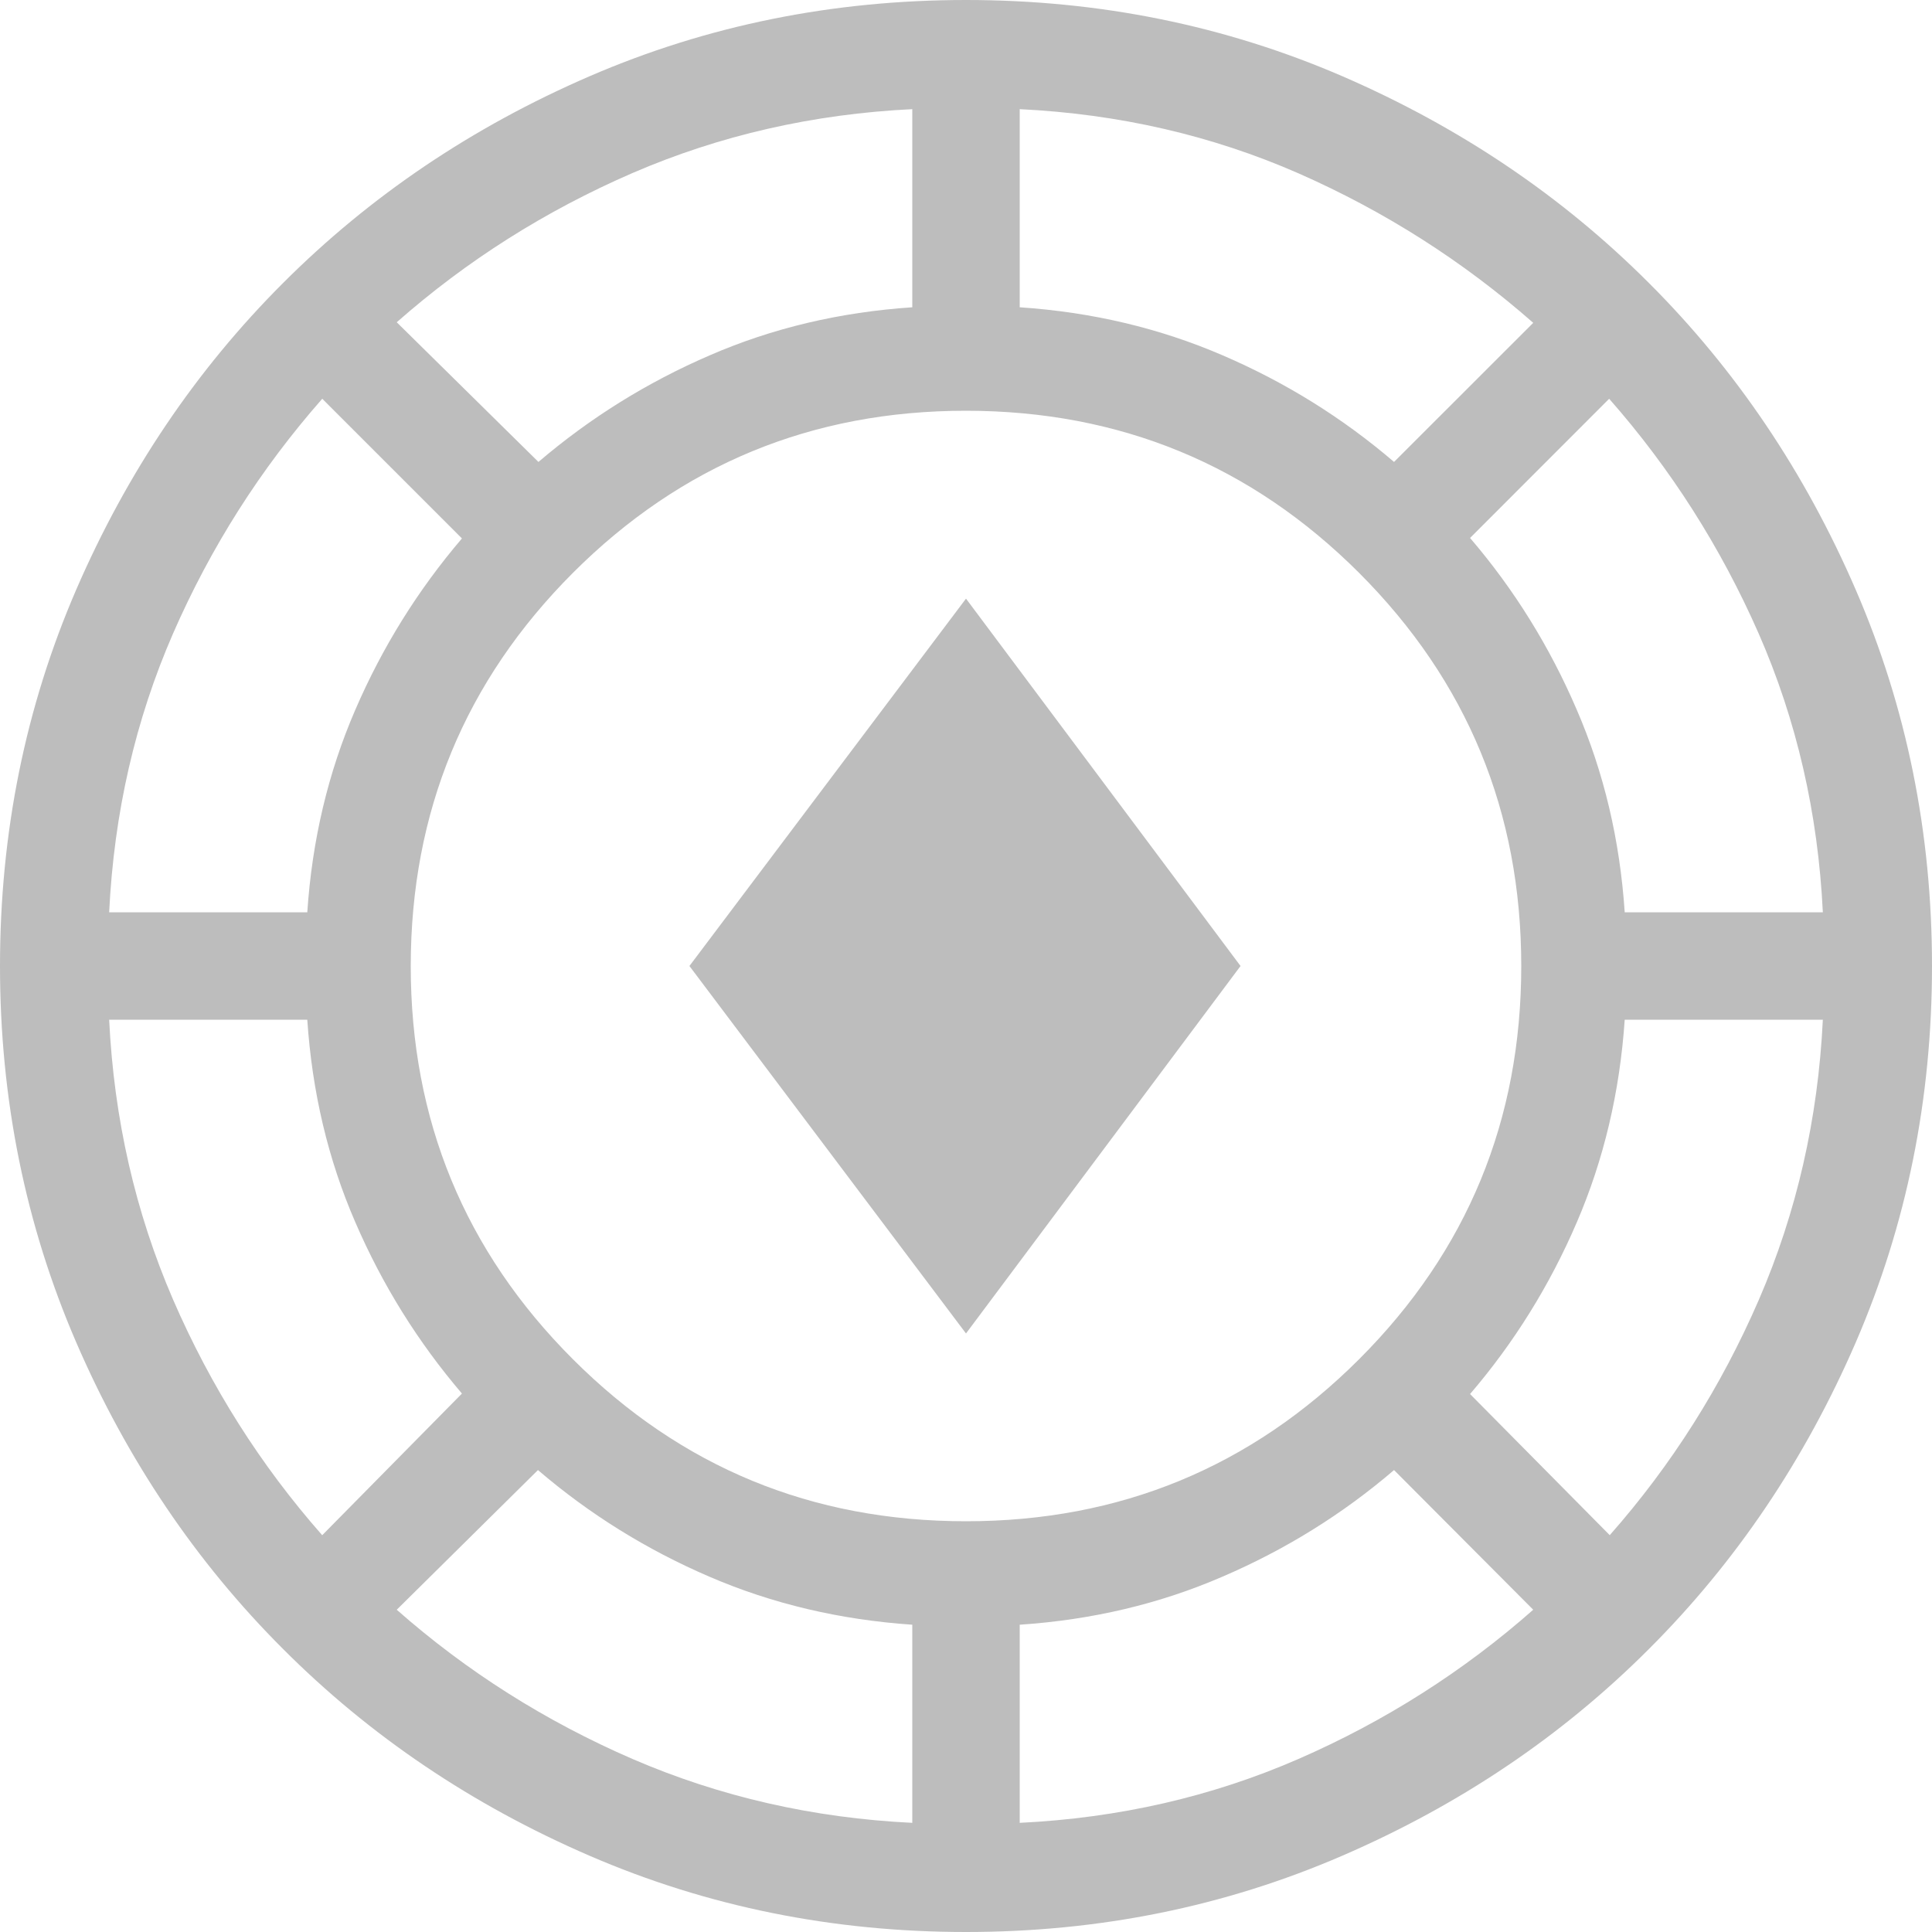 <svg width="20" height="20" viewBox="0 0 20 20" fill="none" xmlns="http://www.w3.org/2000/svg">
<path d="M10 20C8.62 20 7.321 19.737 6.104 19.211C4.887 18.685 3.829 17.971 2.93 17.07C2.029 16.17 1.315 15.112 0.789 13.896C0.263 12.678 0 11.38 0 10C0 8.62 0.263 7.321 0.789 6.104C1.316 4.888 2.029 3.83 2.93 2.93C3.83 2.029 4.888 1.315 6.104 0.789C7.321 0.263 8.62 0 10 0C11.38 0 12.678 0.263 13.896 0.789C15.112 1.316 16.17 2.029 17.07 2.93C17.971 3.83 18.684 4.888 19.21 6.104C19.737 7.321 20 8.62 20 10C20 11.38 19.737 12.678 19.211 13.896C18.684 15.112 17.971 16.17 17.07 17.07C16.17 17.971 15.112 18.684 13.896 19.21C12.678 19.737 11.38 20 10 20ZM9.444 18.87V16.819C8.696 16.768 7.996 16.603 7.344 16.322C6.693 16.042 6.101 15.674 5.569 15.218L4.107 16.664C4.832 17.303 5.646 17.818 6.548 18.209C7.451 18.599 8.416 18.82 9.444 18.87ZM10.556 18.87C11.584 18.82 12.546 18.599 13.441 18.209C14.337 17.818 15.147 17.303 15.872 16.664L14.431 15.218C13.899 15.674 13.306 16.042 12.654 16.322C12.003 16.604 11.303 16.769 10.556 16.819V18.87ZM10 15.748C11.594 15.748 12.951 15.188 14.07 14.07C15.189 12.951 15.748 11.595 15.748 10C15.748 8.406 15.188 7.05 14.07 5.931C12.951 4.813 11.595 4.253 10 4.252C8.406 4.252 7.05 4.811 5.931 5.93C4.813 7.049 4.253 8.405 4.252 10C4.252 11.594 4.811 12.951 5.93 14.07C7.049 15.189 8.405 15.748 10 15.748ZM16.664 15.892C17.303 15.168 17.818 14.354 18.209 13.452C18.599 12.549 18.82 11.584 18.87 10.556H16.819C16.768 11.304 16.603 12.004 16.322 12.656C16.042 13.307 15.674 13.899 15.218 14.431L16.664 15.892ZM3.336 15.892L4.782 14.426C4.326 13.892 3.958 13.301 3.678 12.652C3.396 12.003 3.231 11.304 3.181 10.556H1.13C1.18 11.584 1.401 12.549 1.791 13.452C2.182 14.354 2.697 15.168 3.336 15.893M10 13.804L7.137 10L10 6.197L12.842 10L10 13.804ZM1.13 9.444H3.181C3.231 8.696 3.397 7.997 3.678 7.348C3.958 6.699 4.326 6.108 4.782 5.574L3.336 4.128C2.697 4.854 2.182 5.664 1.791 6.559C1.401 7.454 1.18 8.416 1.13 9.444ZM16.819 9.444H18.87C18.82 8.416 18.598 7.454 18.206 6.559C17.812 5.663 17.296 4.853 16.658 4.128L15.218 5.569C15.674 6.101 16.042 6.694 16.322 7.346C16.604 7.997 16.769 8.697 16.819 9.444ZM5.574 4.782C6.108 4.326 6.699 3.958 7.348 3.678C7.997 3.396 8.696 3.231 9.444 3.181V1.13C8.416 1.18 7.451 1.401 6.548 1.791C5.646 2.182 4.832 2.697 4.107 3.336L5.574 4.782ZM14.431 4.782L15.872 3.342C15.146 2.704 14.336 2.188 13.441 1.794C12.546 1.402 11.584 1.18 10.556 1.13V3.181C11.304 3.231 12.004 3.397 12.656 3.678C13.307 3.958 13.899 4.326 14.431 4.782Z" fill="#BDBDBD"/>
</svg>
